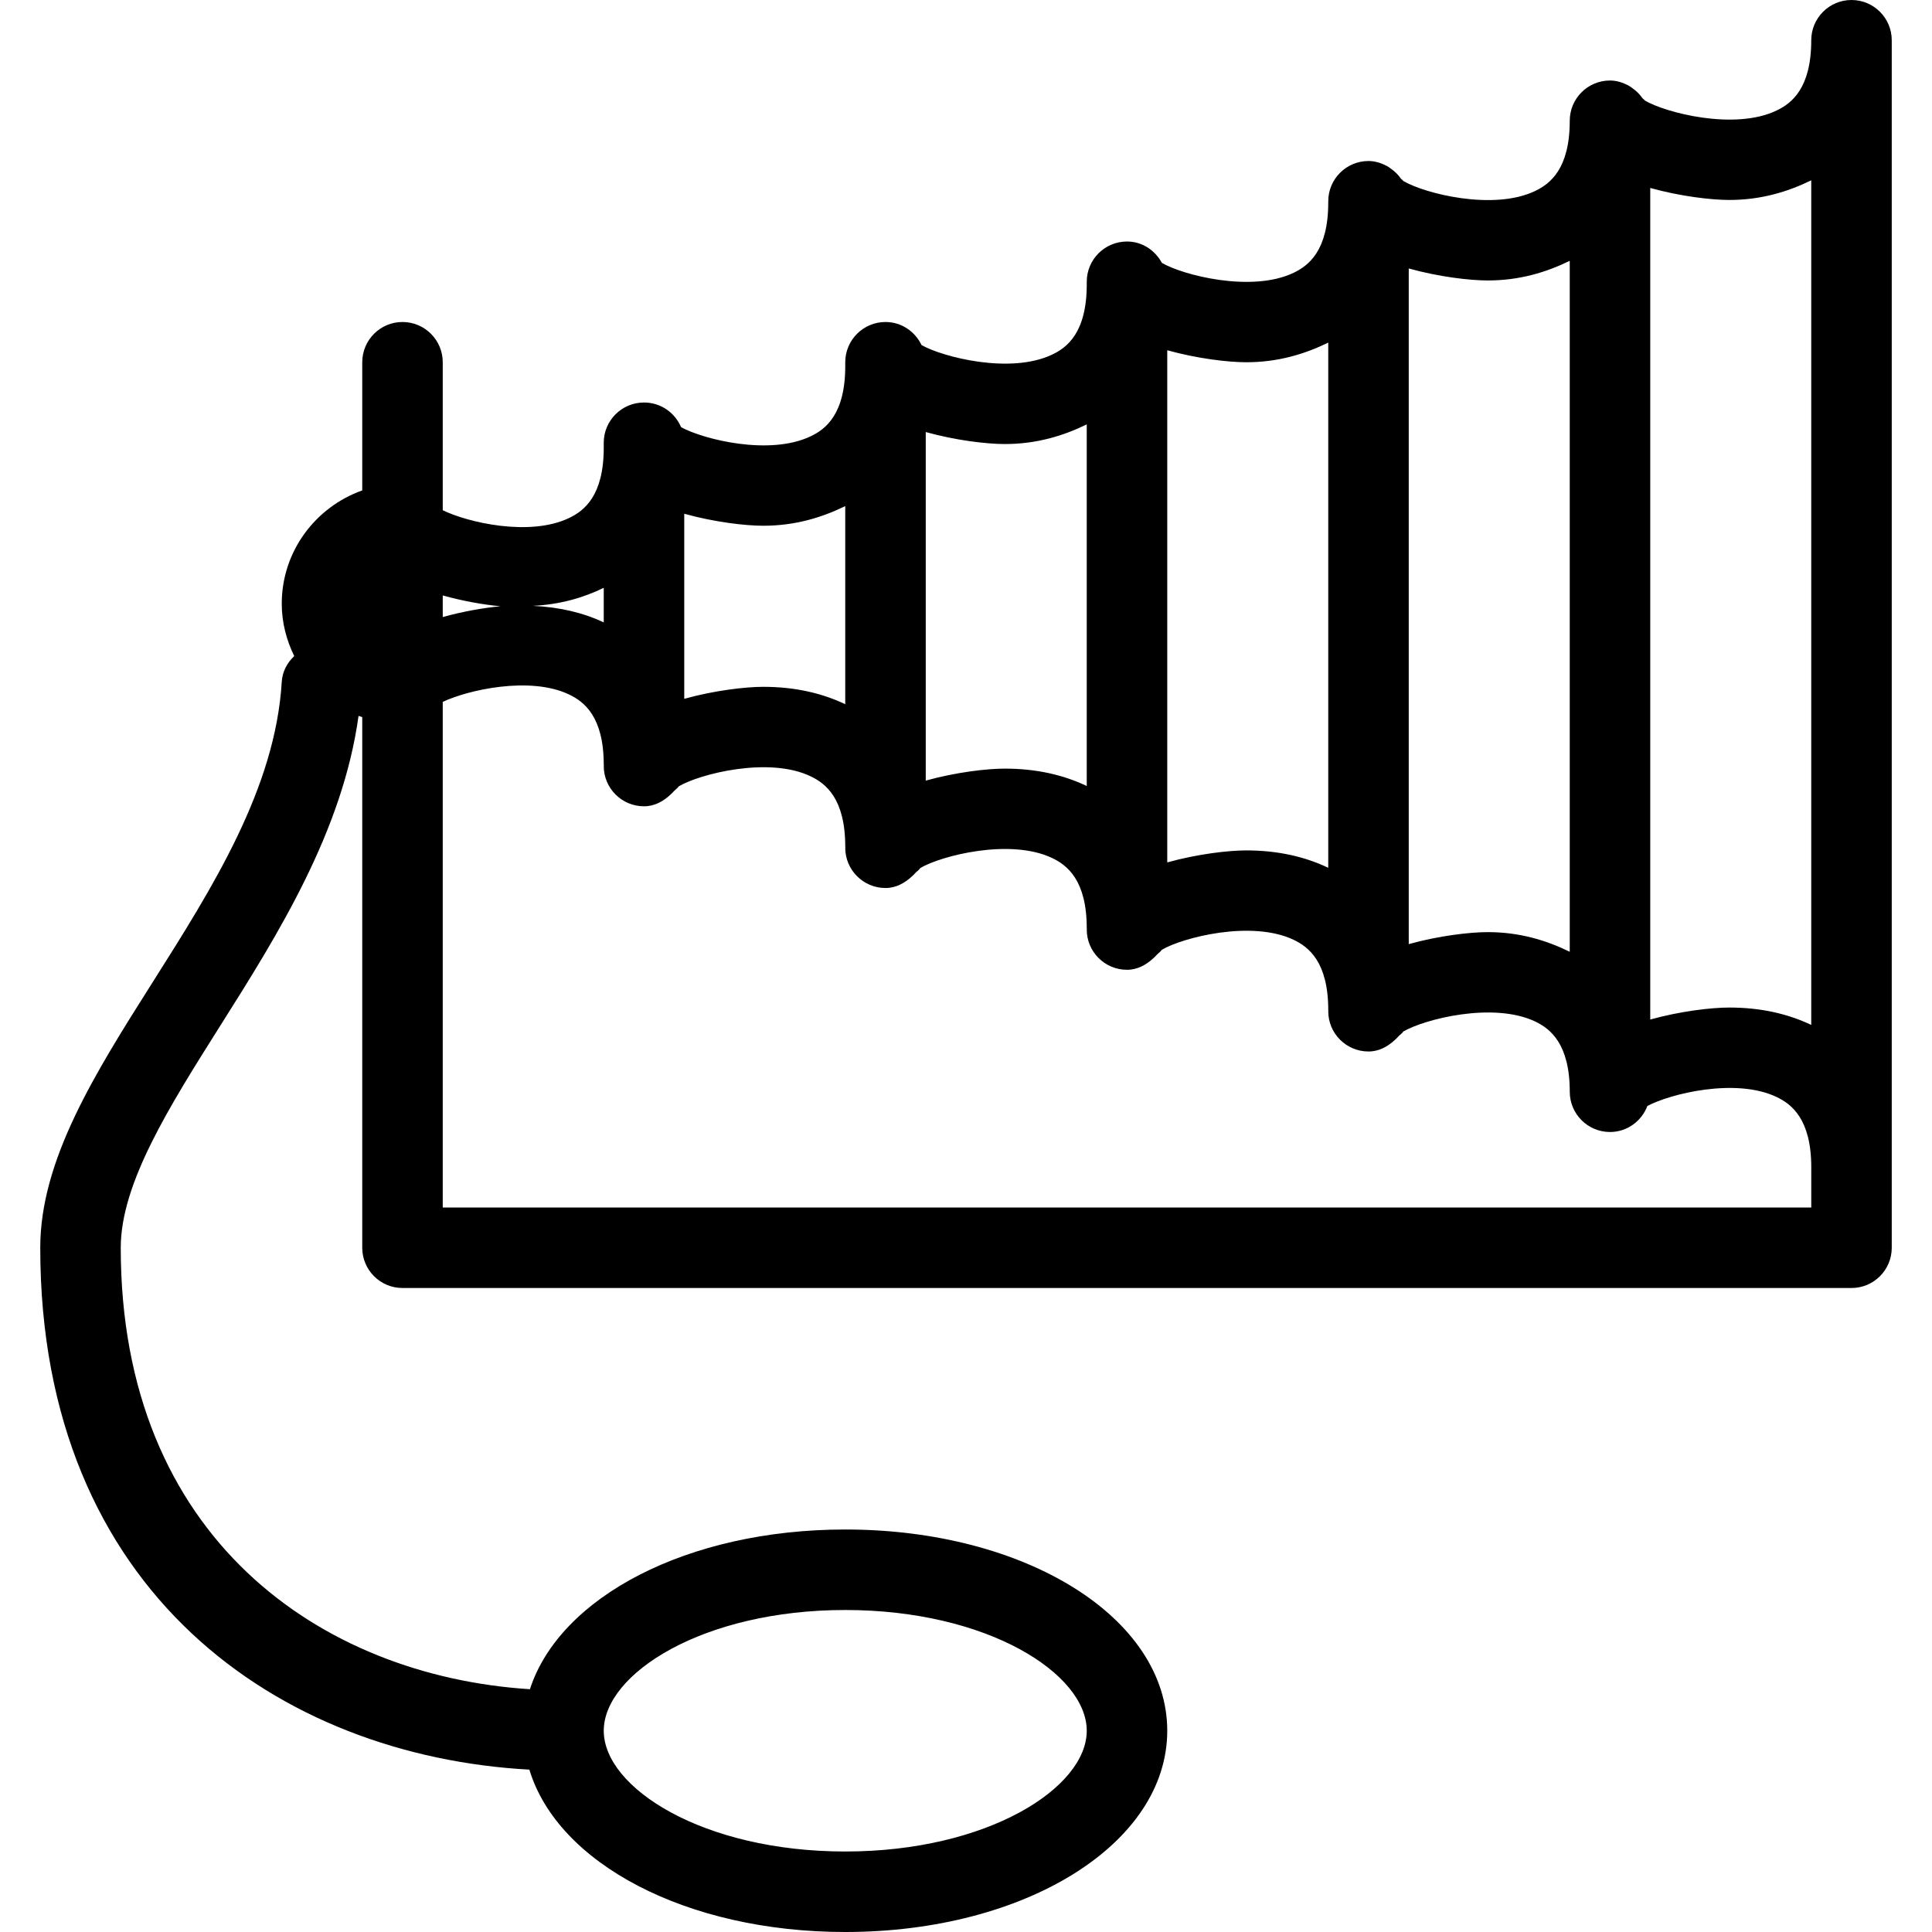 <?xml version="1.0" encoding="iso-8859-1"?>
<!-- Generator: Adobe Illustrator 19.0.0, SVG Export Plug-In . SVG Version: 6.00 Build 0)  -->
<svg version="1.1" id="Layer_1" xmlns="http://www.w3.org/2000/svg" xmlns:xlink="http://www.w3.org/1999/xlink" x="0px" y="0px"
	 viewBox="0 0 512 512" style="enable-background:new 0 0 512 512;" xml:space="preserve">
<g>
	<g>
		<path d="M490.667,0C484.779,0,480,4.779,480,10.667c0,12.757-5.227,16.725-9.152,18.603c-11.136,5.376-29.504,0.597-34.965-2.645
			c-0.149-0.277-0.469-0.405-0.661-0.661c-0.704-1.003-1.536-1.835-2.539-2.539c-0.384-0.277-0.725-0.555-1.173-0.789
			c-1.451-0.747-3.051-1.301-4.843-1.301C420.779,21.333,416,26.112,416,32c0,12.757-5.227,16.725-9.152,18.603
			c-11.136,5.355-29.504,0.619-34.965-2.645c-0.149-0.277-0.469-0.405-0.661-0.661c-0.704-1.003-1.536-1.835-2.539-2.539
			c-0.384-0.277-0.725-0.555-1.173-0.789c-1.451-0.747-3.051-1.301-4.843-1.301c-5.888,0-10.667,4.779-10.667,10.667v0.341
			c0,12.757-5.227,16.725-9.152,18.603c-11.115,5.355-29.483,0.619-34.944-2.624c-1.813-3.328-5.205-5.653-9.237-5.653
			C292.779,64,288,68.779,288,74.667v0.704c0,12.736-5.205,16.725-9.131,18.581c-11.051,5.291-28.928,0.704-34.645-2.496
			c-1.728-3.605-5.312-6.123-9.557-6.123C228.779,85.333,224,90.112,224,96v1.024c0,12.736-5.205,16.725-9.131,18.581
			c-10.923,5.248-28.437,0.832-34.368-2.389c-1.621-3.84-5.397-6.549-9.835-6.549c-5.888,0-10.667,4.779-10.667,10.667v1.323
			c0,12.757-5.227,16.725-9.152,18.603c-10.517,5.056-27.008,1.152-33.515-2.048V96c0-5.888-4.779-10.667-10.667-10.667
			S96,90.112,96,96v33.963C83.605,134.379,74.667,146.112,74.667,160c0,4.992,1.259,9.664,3.307,13.867
			c-1.856,1.749-3.136,4.075-3.307,6.827c-1.707,28.181-18.219,54.336-34.219,79.616c-15.317,24.213-29.781,47.104-29.781,70.357
			c0,91.605,63.701,134.699,129.621,138.304C147.776,493.781,181.824,512,224,512c47.851,0,85.333-23.424,85.333-53.333
			S271.851,405.333,224,405.333c-41.792,0-75.648,17.877-83.563,42.325C85.099,444.139,32,407.595,32,330.667
			c0-17.088,12.864-37.419,26.453-58.965c15.317-24.235,32.363-51.499,36.565-81.984c0.32,0.128,0.661,0.192,0.981,0.32v140.629
			c0,5.888,4.779,10.667,10.667,10.667h384c5.888,0,10.667-4.779,10.667-10.667v-320C501.333,4.779,496.555,0,490.667,0z
			 M224,426.667c37.717,0,64,16.875,64,32s-26.283,32-64,32s-64-16.875-64-32S186.283,426.667,224,426.667z M437.333,49.813
			c7.957,2.219,16.192,3.179,20.949,3.179c8.341,0,15.424-2.133,21.717-5.205v223.829c-6.123-2.923-13.333-4.608-21.717-4.608
			c-4.757,0-12.992,0.96-20.949,3.179V49.813z M373.333,71.147c7.957,2.219,16.192,3.179,20.949,3.179
			c8.341,0,15.424-2.133,21.717-5.205v183.104c-6.293-3.072-13.376-5.205-21.717-5.205c-4.757,0-12.992,0.96-20.949,3.179V71.147z
			 M309.333,92.821C317.291,95.04,325.525,96,330.283,96c8.341,0,15.424-2.133,21.717-5.205v139.179
			c-6.123-2.923-13.333-4.608-21.717-4.608c-4.757,0-12.992,0.96-20.949,3.179V92.821z M245.333,114.496
			c7.957,2.219,16.192,3.179,20.949,3.179c8.341,0,15.424-2.133,21.717-5.205v95.829c-6.123-2.923-13.333-4.608-21.717-4.608
			c-4.757,0-12.992,0.96-20.949,3.179V114.496z M181.333,136.149c7.957,2.219,16.192,3.179,20.949,3.179
			c8.341,0,15.424-2.133,21.717-5.205v52.501c-6.123-2.923-13.333-4.608-21.717-4.608c-4.757,0-12.992,0.96-20.949,3.179V136.149z
			 M160,155.776v9.173c-5.376-2.56-11.648-4.053-18.773-4.395C148.309,160.213,154.496,158.464,160,155.776z M117.333,157.803
			c5.376,1.493,10.816,2.453,15.275,2.859c-4.459,0.427-9.899,1.365-15.275,2.859V157.803z M480,320L480,320H117.333V186.005
			c6.656-3.157,23.147-6.912,33.515-1.941c3.925,1.877,9.152,5.845,9.152,18.603c0,0.064,0.043,0.128,0.043,0.192
			c0,0.064-0.043,0.107-0.043,0.149c0,5.888,4.779,10.667,10.667,10.667c2.837,0,5.163-1.344,7.083-3.157
			c0.277-0.256,0.533-0.491,0.768-0.768c0.427-0.491,1.024-0.811,1.365-1.365c5.44-3.243,23.829-8,34.965-2.645
			c3.925,1.877,9.152,5.845,9.152,18.603c0,0.064,0.043,0.107,0.043,0.171c0,0.043-0.043,0.085-0.043,0.149
			c0,5.888,4.779,10.667,10.667,10.667c2.795,0,5.099-1.323,7.019-3.093c0.32-0.277,0.597-0.555,0.875-0.875
			c0.405-0.469,1.003-0.768,1.323-1.323c5.44-3.243,23.787-7.979,34.965-2.645c3.925,1.877,9.152,5.845,9.152,18.603
			c0,0.064,0.043,0.128,0.043,0.192S288,246.293,288,246.336c0,5.888,4.779,10.667,10.667,10.667c2.816,0,5.141-1.344,7.061-3.136
			c0.299-0.256,0.555-0.533,0.811-0.811c0.427-0.491,1.024-0.789,1.344-1.344c5.461-3.243,23.765-7.979,34.965-2.645
			c3.925,1.877,9.152,5.845,9.152,18.603c0,0.064,0.043,0.107,0.043,0.171c0,0.043-0.043,0.085-0.043,0.149
			c0,5.888,4.779,10.667,10.667,10.667c2.795,0,5.12-1.323,7.019-3.093c0.32-0.277,0.597-0.555,0.875-0.875
			c0.405-0.469,1.003-0.768,1.323-1.323c5.461-3.221,23.765-7.979,34.987-2.645c3.904,1.877,9.131,5.845,9.131,18.603
			c0,5.888,4.779,10.667,10.667,10.667c4.544,0,8.363-2.88,9.899-6.891c5.995-3.221,23.445-7.573,34.283-2.368
			c3.925,1.877,9.152,5.845,9.152,18.603V320z"/>
	</g>
</g>
<g>
</g>
<g>
</g>
<g>
</g>
<g>
</g>
<g>
</g>
<g>
</g>
<g>
</g>
<g>
</g>
<g>
</g>
<g>
</g>
<g>
</g>
<g>
</g>
<g>
</g>
<g>
</g>
<g>
</g>
</svg>
